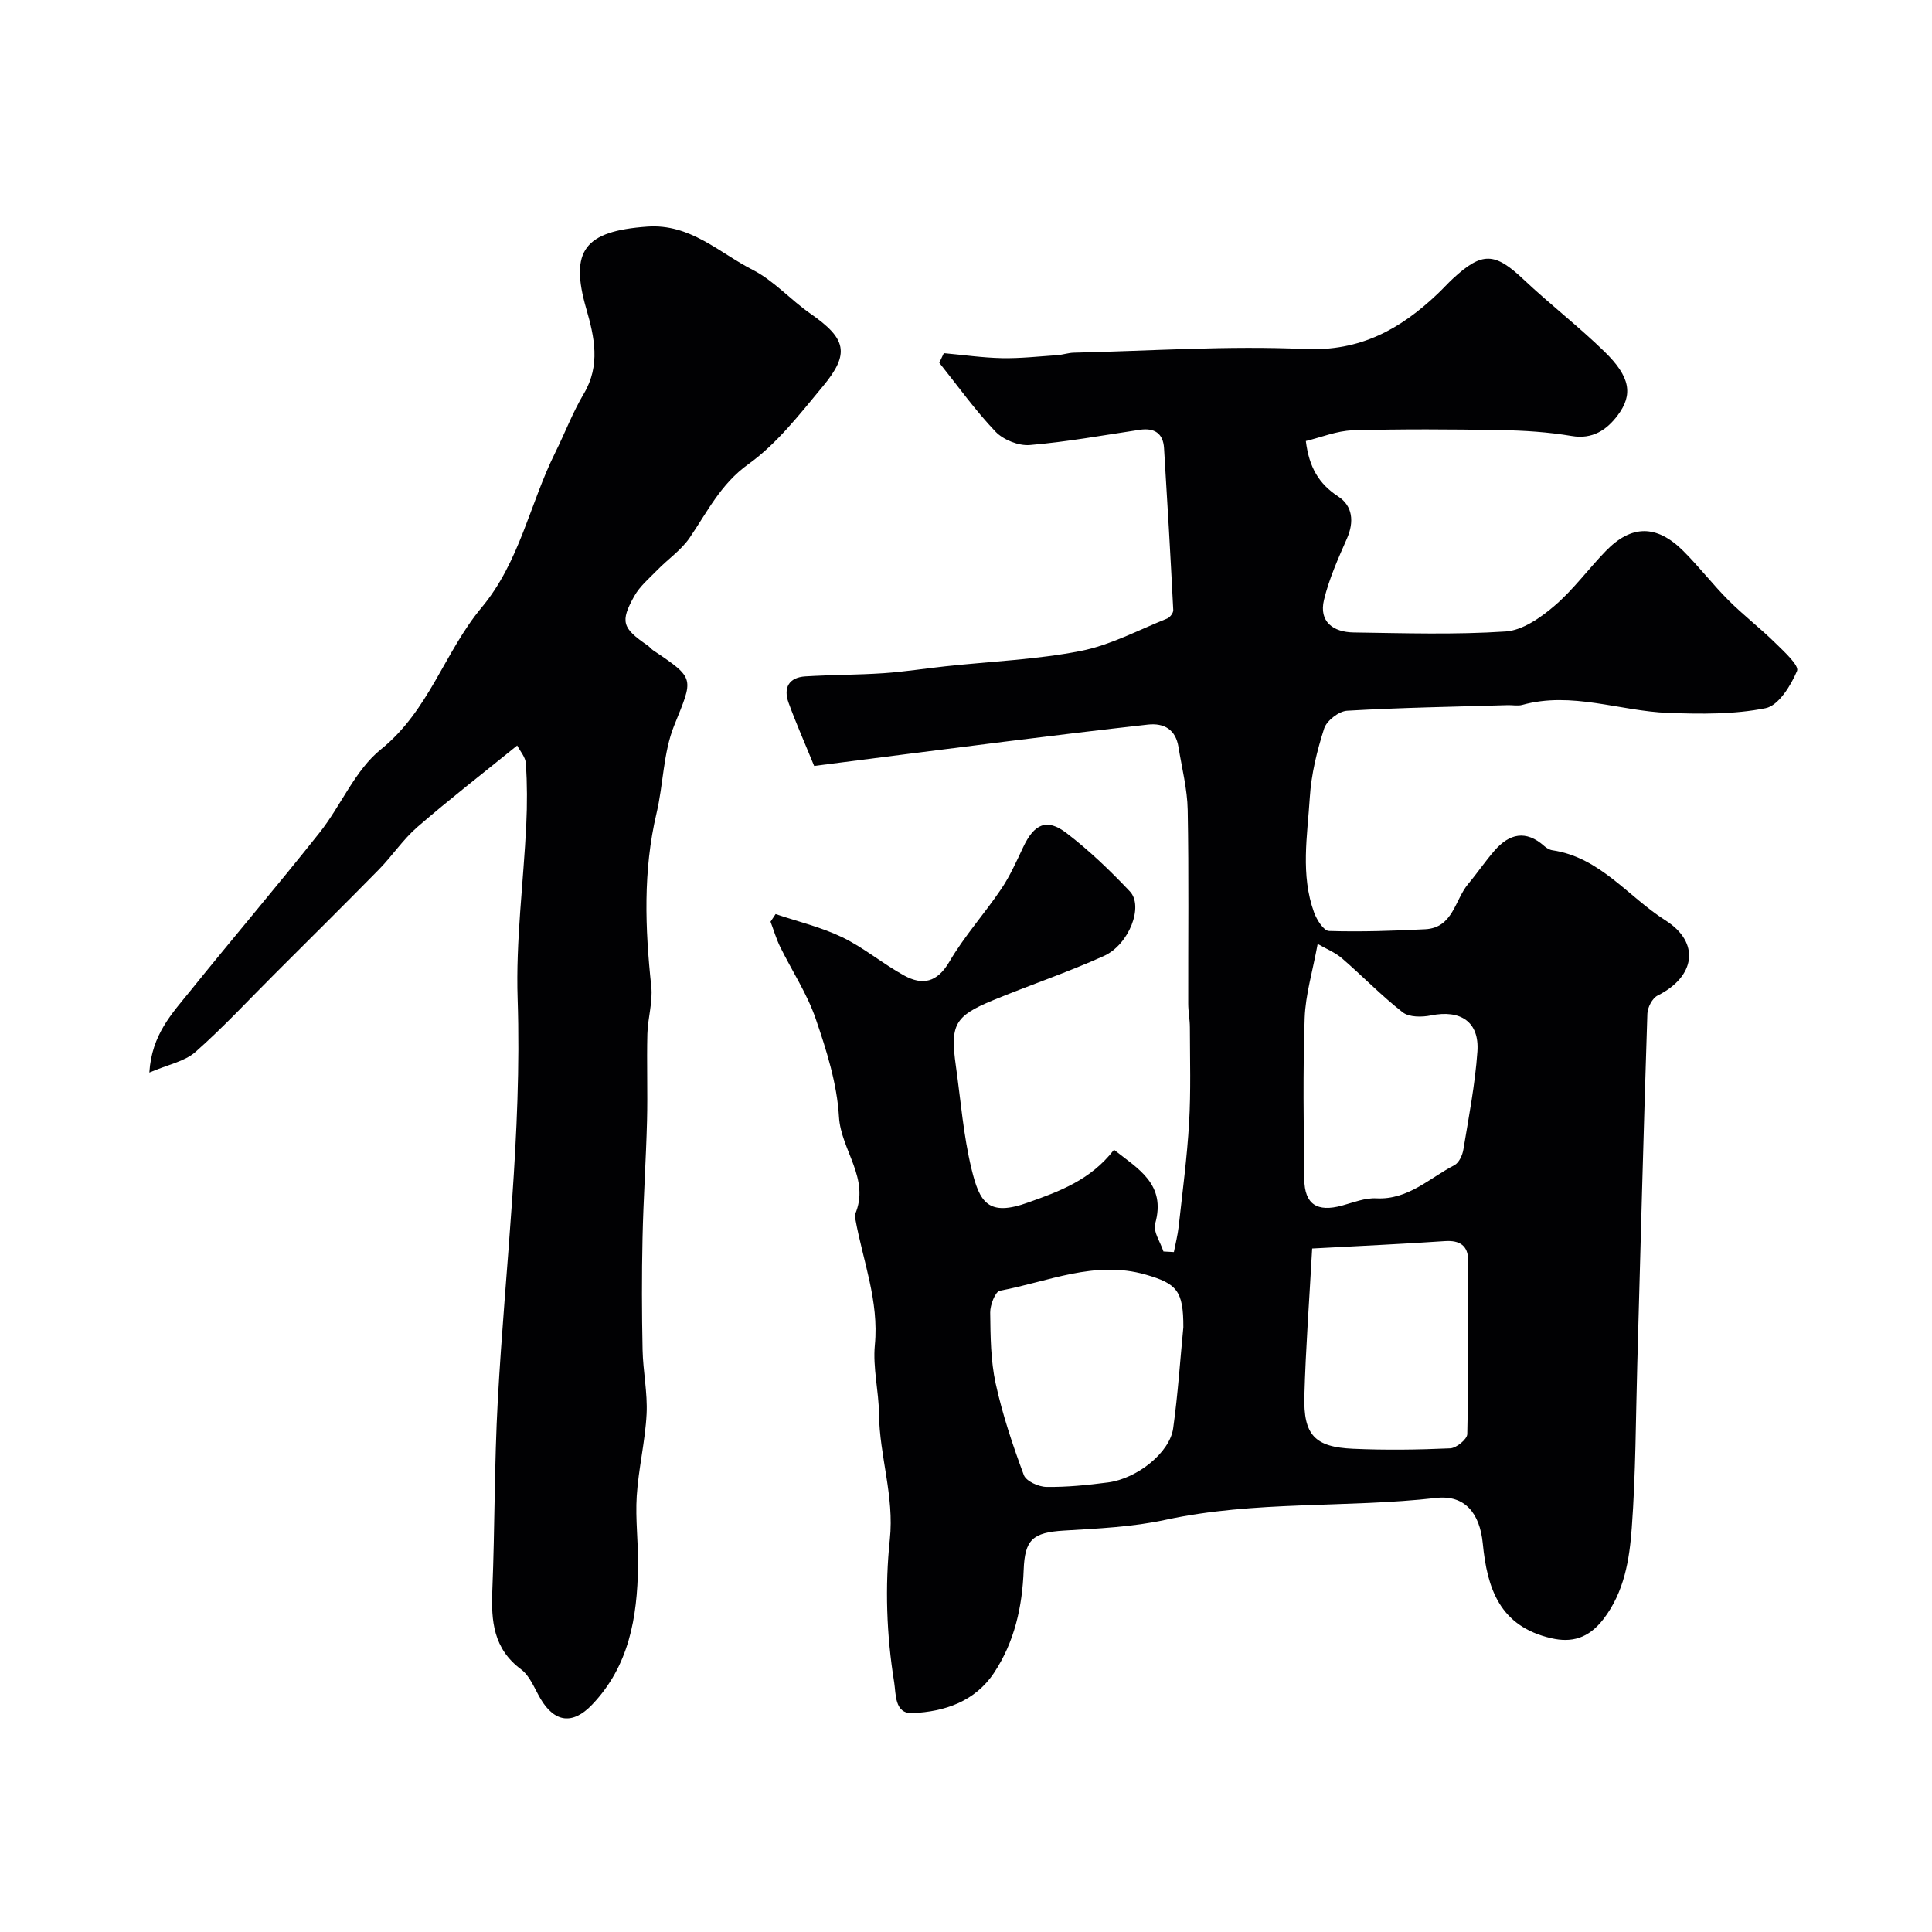 <svg enable-background="new 0 0 400 400" viewBox="0 0 400 400" xmlns="http://www.w3.org/2000/svg"><g fill="#010103"><path d="m230.64 238.05c4.99 3.95 10.85 7.1 8.52 15.31-.46 1.62 1.1 3.82 1.72 5.75.72.04 1.44.08 2.16.12.34-1.76.79-3.51.99-5.28.79-7.16 1.74-14.31 2.16-21.49.38-6.55.17-13.14.16-19.72 0-1.64-.34-3.29-.34-4.93-.03-13.37.14-26.74-.11-40.1-.08-4.36-1.21-8.7-1.91-13.05-.58-3.61-2.95-5.01-6.34-4.64-9.93 1.11-19.85 2.31-29.76 3.55-13 1.62-25.99 3.3-39.33 5.01-1.92-4.71-3.75-8.84-5.29-13.07-1.12-3.08.02-5.25 3.46-5.47 5.39-.33 10.8-.3 16.18-.66 4.32-.29 8.62-.98 12.94-1.44 9.29-1 18.7-1.37 27.83-3.15 6.19-1.21 12.02-4.35 17.97-6.73.58-.23 1.29-1.17 1.26-1.75-.57-11.19-1.21-22.37-1.91-33.55-.19-3.09-2.05-4.22-5.04-3.77-7.57 1.13-15.12 2.51-22.74 3.15-2.32.2-5.48-1.07-7.1-2.76-4.23-4.43-7.81-9.47-11.65-14.27.31-.66.63-1.33.94-1.99 4.02.36 8.03.95 12.06 1.03 3.81.07 7.64-.36 11.45-.62 1.14-.08 2.25-.48 3.39-.51 15.93-.36 31.9-1.48 47.79-.76 11.53.53 19.85-4.11 27.57-11.45 1.09-1.03 2.09-2.16 3.19-3.17 6.04-5.57 8.65-5.38 14.57.21 5.45 5.14 11.41 9.74 16.77 14.96 5.3 5.17 6.01 8.84 2.68 13.24-2.21 2.91-5.12 4.96-9.47 4.22-4.86-.82-9.84-1.14-14.77-1.22-10.2-.18-20.41-.24-30.6.05-3.26.09-6.49 1.45-9.68 2.21.68 5.44 2.68 8.86 6.73 11.5 2.96 1.93 3.31 5.22 1.78 8.69-1.82 4.14-3.7 8.33-4.75 12.69-1.1 4.56 1.95 6.69 6.12 6.75 10.5.15 21.03.49 31.48-.2 3.49-.23 7.22-2.84 10.07-5.27 3.93-3.35 7.04-7.65 10.66-11.38 5.32-5.48 10.53-5.51 16.05-.03 3.27 3.26 6.1 6.95 9.36 10.22 3.08 3.08 6.56 5.75 9.66 8.8 1.82 1.79 5.01 4.69 4.54 5.82-1.28 3.05-3.83 7.18-6.51 7.72-6.52 1.31-13.41 1.22-20.13.98-10.08-.37-19.96-4.51-30.25-1.66-.93.26-1.99.02-2.99.05-11.1.33-22.21.51-33.29 1.16-1.7.1-4.22 2.06-4.74 3.68-1.48 4.62-2.67 9.47-2.97 14.29-.5 7.93-1.95 16.01.89 23.81.55 1.51 1.99 3.79 3.08 3.82 6.63.2 13.29-.02 19.93-.36 5.77-.3 6.11-6.07 8.89-9.38 1.89-2.25 3.54-4.71 5.47-6.92 3.06-3.51 6.49-4.3 10.26-.94.47.42 1.11.8 1.72.89 9.88 1.47 15.66 9.62 23.4 14.52 7.27 4.6 6.18 11.66-1.62 15.55-1.09.54-2.09 2.45-2.13 3.76-.79 24.19-1.42 48.39-2.09 72.59-.32 11.3-.31 22.62-1.14 33.88-.48 6.58-1.55 13.26-5.86 18.87-3.13 4.07-6.66 4.92-10.79 3.97-10.74-2.46-13.29-10.34-14.2-19.64-.61-6.23-3.71-10.08-9.63-9.41-18.63 2.12-37.54.52-56.04 4.53-6.86 1.49-14 1.8-21.05 2.23-6.48.39-8.1 1.88-8.33 8.17-.28 7.58-1.89 14.9-6.15 21.3-3.95 5.93-10.23 8.03-16.88 8.32-3.74.17-3.4-4.02-3.78-6.37-1.59-9.8-1.93-19.81-.9-29.59.95-8.97-2.15-17.26-2.24-25.96-.05-4.77-1.31-9.6-.86-14.29.88-9.12-2.47-17.41-4.03-26.04-.06-.33-.2-.72-.08-.99 3.2-7.39-2.91-13.28-3.32-20.22-.4-6.86-2.57-13.75-4.83-20.33-1.78-5.18-4.91-9.9-7.35-14.86-.81-1.66-1.33-3.46-1.99-5.2.35-.53.7-1.05 1.05-1.58 4.62 1.56 9.44 2.7 13.8 4.8 4.49 2.17 8.41 5.5 12.8 7.91 3.81 2.09 6.84 1.48 9.38-2.85 3.1-5.3 7.28-9.94 10.73-15.05 1.8-2.67 3.14-5.67 4.52-8.6 2.3-4.9 4.9-6.12 9-2.98 4.71 3.6 9.04 7.77 13.12 12.08 2.89 3.05-.15 11-5.39 13.37-7.51 3.39-15.37 6.03-22.99 9.18-7.94 3.28-8.85 5.07-7.64 13.64 1 7.1 1.55 14.32 3.23 21.26 1.68 6.93 3.43 9.97 11.79 6.93 6.39-2.27 12.88-4.63 17.71-10.89zm14.36 36.74c.02-7.55-1.36-9.04-7.79-10.89-10.56-3.04-20.23 1.48-30.19 3.33-.96.18-2.03 2.96-2.01 4.52.06 4.91.09 9.92 1.13 14.68 1.41 6.45 3.53 12.77 5.83 18.96.47 1.27 3.05 2.44 4.68 2.46 4.25.06 8.52-.38 12.75-.93 6.05-.79 12.79-6.19 13.49-11.19.99-7.11 1.46-14.3 2.11-20.94zm26.67-16.3c-.6 10.88-1.34 20.7-1.61 30.54-.22 8.07 2.14 10.57 10.07 10.92 6.7.3 13.43.21 20.13-.09 1.27-.06 3.49-1.88 3.52-2.93.27-11.99.24-23.98.19-35.97-.01-3.03-1.7-4.21-4.81-4-8.84.6-17.68 1-27.49 1.53zm1.14-63.06c-1.05 5.72-2.52 10.5-2.69 15.32-.38 11.12-.21 22.26-.08 33.39.06 5.22 2.67 6.87 7.82 5.46 2.34-.64 4.76-1.62 7.09-1.5 6.6.34 10.98-4.18 16.18-6.87.94-.49 1.66-2.07 1.85-3.25 1.11-6.73 2.42-13.46 2.9-20.25.44-6.17-3.48-8.74-9.6-7.5-1.88.38-4.52.4-5.86-.64-4.4-3.43-8.3-7.49-12.54-11.15-1.44-1.25-3.31-1.99-5.07-3.01z"/><path d="m107.08 154.35c-7.2 5.84-14.09 11.18-20.66 16.87-2.97 2.57-5.2 5.97-7.96 8.79-7.1 7.23-14.31 14.36-21.48 21.53-5.48 5.46-10.74 11.16-16.53 16.27-2.24 1.97-5.67 2.59-9.53 4.25.49-7.92 4.77-12.3 8.46-16.88 8.85-10.98 18-21.72 26.77-32.77 4.46-5.61 7.33-12.93 12.71-17.26 9.95-8 13.18-20.18 20.86-29.38 7.87-9.43 9.97-21.48 15.24-32.08 2.01-4.04 3.61-8.31 5.91-12.17 3.5-5.88 2.19-11.78.51-17.6-3.47-12.04-.36-16.07 12.62-17 8.93-.64 14.85 5.39 21.82 8.94 4.38 2.23 7.84 6.2 11.95 9.06 7.43 5.17 8.27 8.24 2.61 15.05-4.76 5.72-9.47 11.85-15.41 16.11-5.79 4.15-8.51 9.88-12.2 15.28-1.74 2.54-4.47 4.39-6.66 6.64-1.69 1.73-3.64 3.37-4.79 5.42-2.97 5.32-2.48 6.63 2.77 10.22.41.28.71.72 1.12.99 8.85 5.93 8.33 5.72 4.36 15.61-2.26 5.62-2.22 12.12-3.64 18.13-2.82 11.92-2.37 23.85-1.09 35.89.34 3.2-.72 6.51-.81 9.79-.15 6 .08 12-.07 18-.21 8.1-.76 16.2-.93 24.31-.17 7.7-.15 15.4.01 23.1.09 4.44 1.05 8.89.83 13.3-.29 5.67-1.68 11.29-2.04 16.97-.31 4.83.35 9.72.27 14.58-.16 10.54-1.83 20.63-9.57 28.68-3.95 4.11-7.7 3.66-10.62-1.28-1.24-2.11-2.19-4.72-4.03-6.09-5.73-4.26-6.21-9.98-5.95-16.36.53-13.09.41-26.22 1.13-39.3 1.52-27.71 5.03-55.29 4.11-83.16-.4-12 1.21-24.06 1.79-36.1.2-4.18.19-8.38-.07-12.56-.07-1.38-1.25-2.68-1.81-3.79z"/></g></svg>